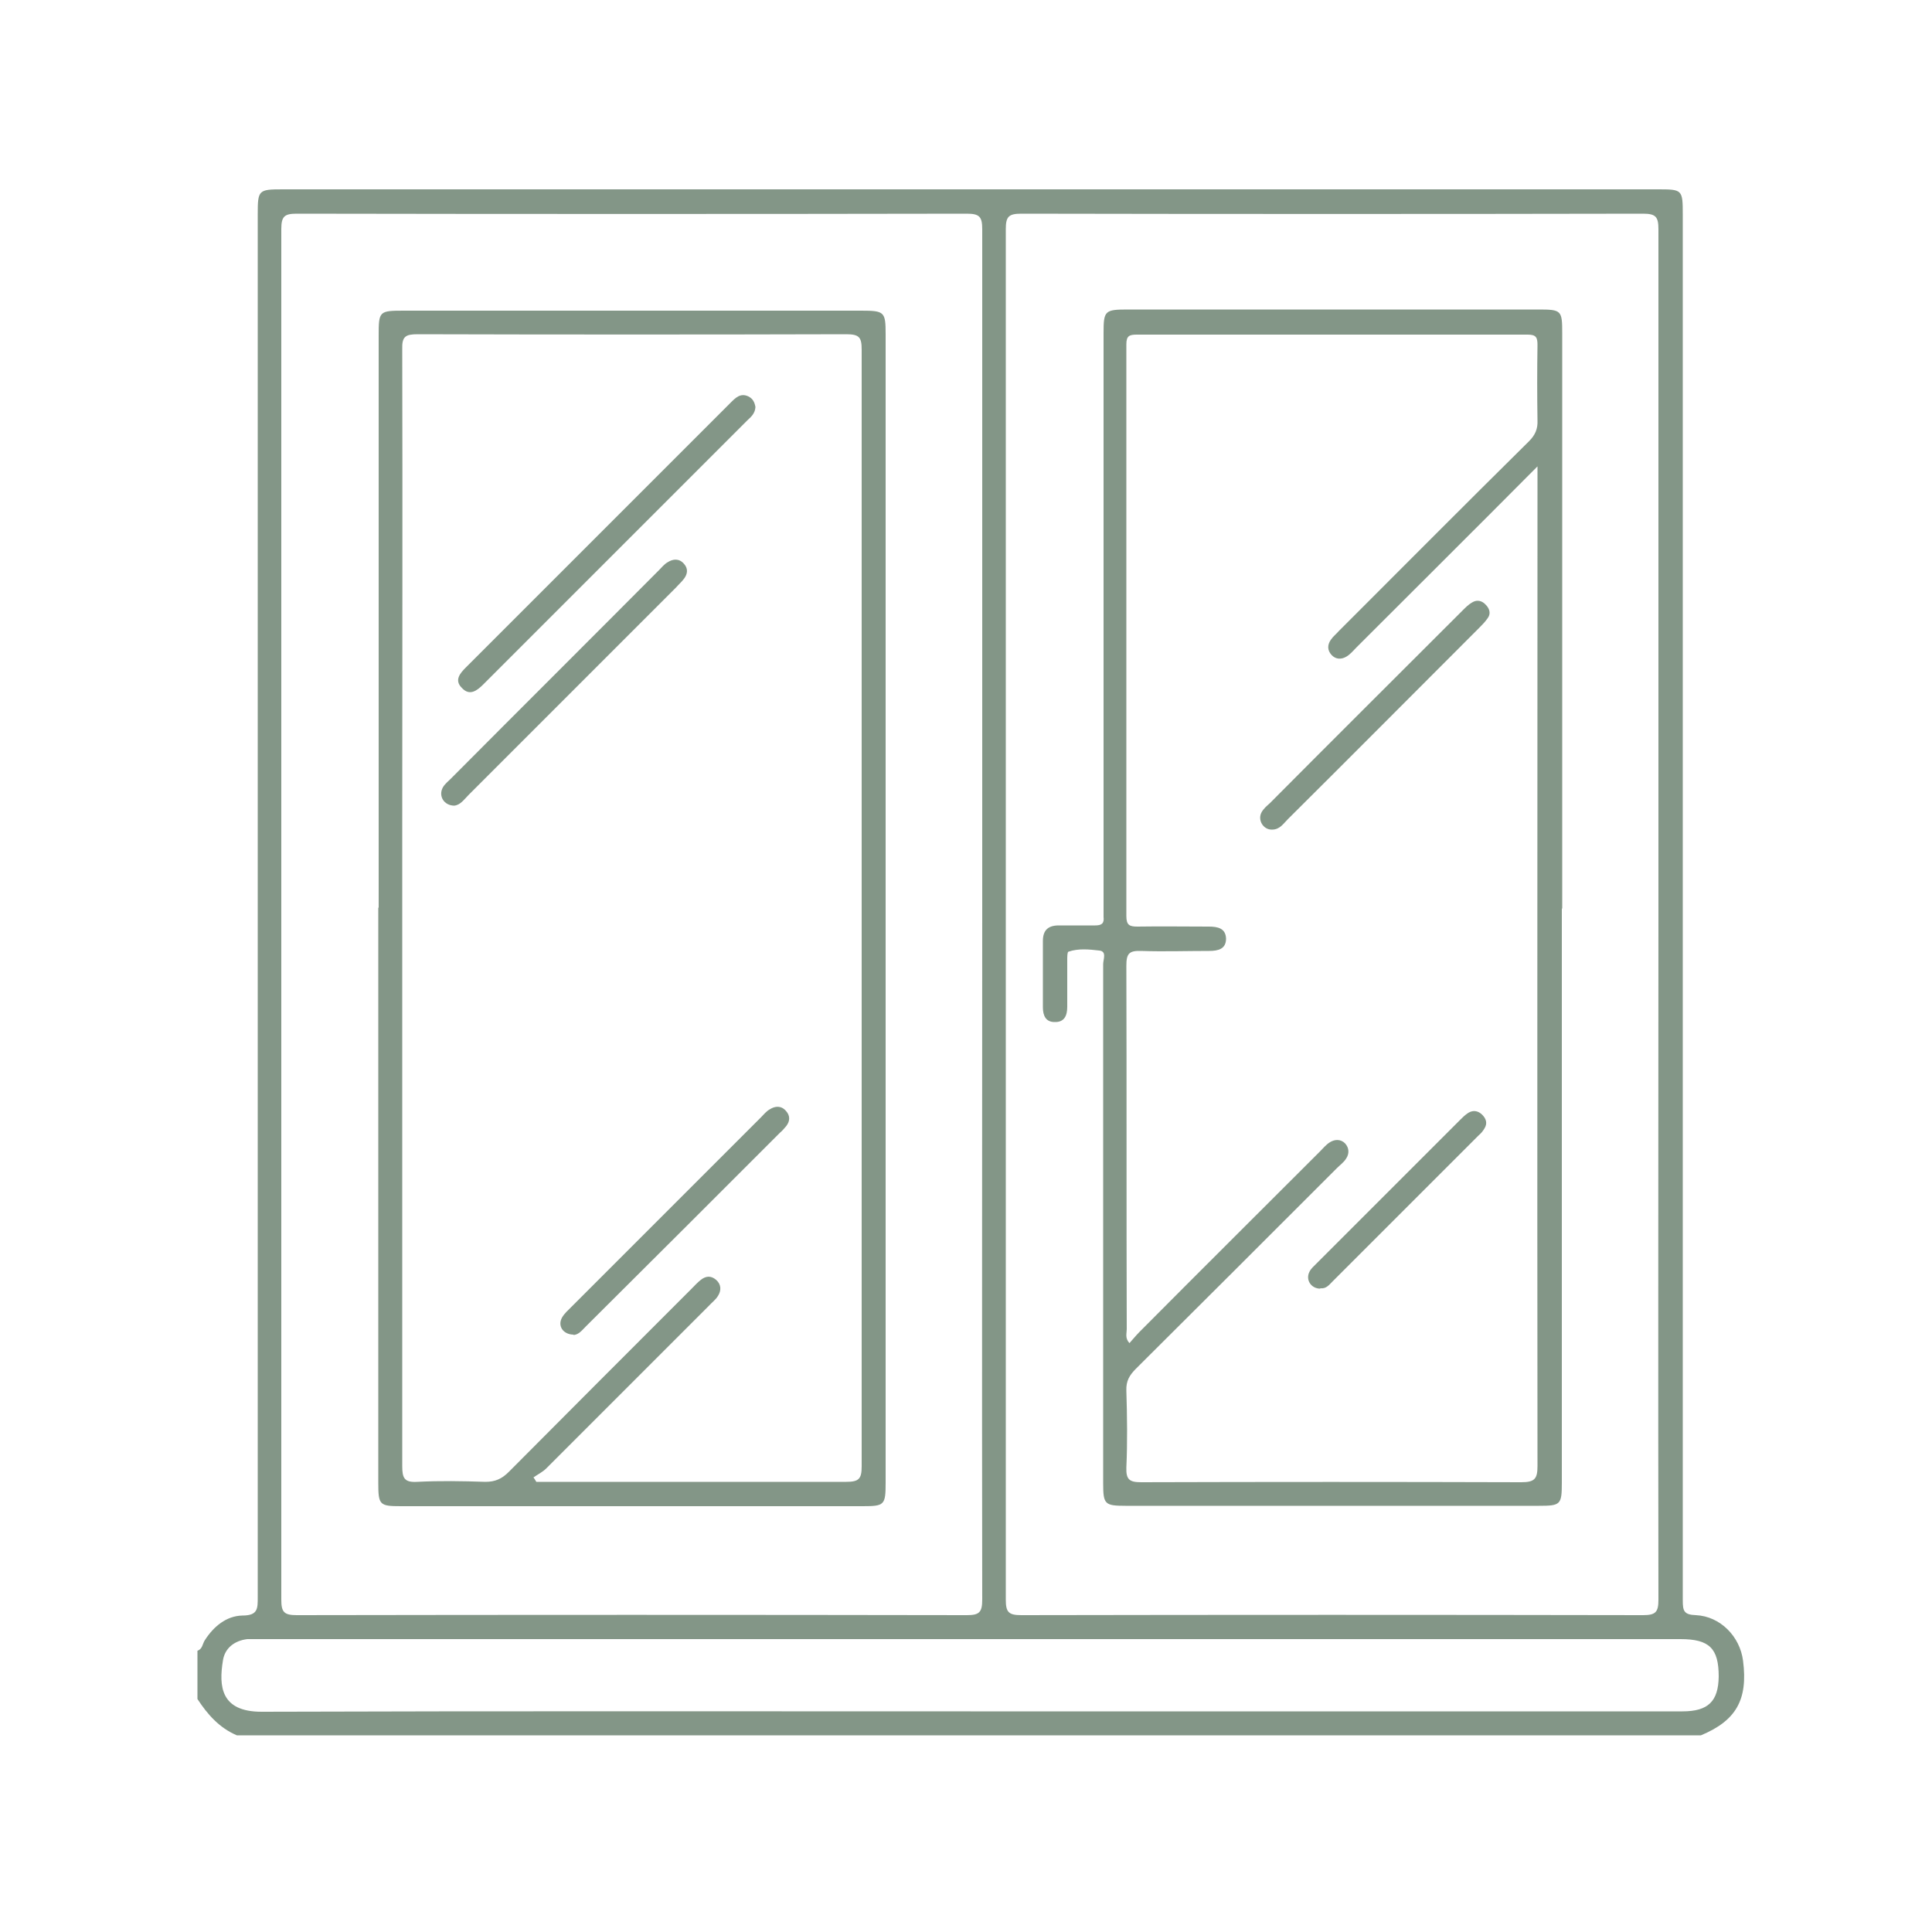 <?xml version="1.0" encoding="UTF-8"?>
<svg id="Calque_1" data-name="Calque 1" xmlns="http://www.w3.org/2000/svg" viewBox="0 0 50 50">
  <defs>
    <style>
      .cls-1 {
        fill: #839687;
      }
    </style>
  </defs>
  <path class="cls-1" d="M44.02,44.91H6.13c-.45-.19-.76-.54-1.02-.94v-1.25c.13-.04,.13-.18,.19-.27,.23-.36,.56-.63,.97-.64,.41,0,.4-.18,.4-.49,0-11.93,0-23.85,0-35.78,0-.62,.02-.64,.64-.64,11.86,0,23.72,0,35.58,0,.65,0,.66,0,.66,.66,0,8.48,0,16.95,0,25.43,0,3.48,0,6.95,0,10.43,0,.27,.03,.37,.34,.38,.63,.03,1.14,.55,1.22,1.18,.13,1.01-.18,1.55-1.09,1.93ZM25.42,23.7c0-5.92,0-11.85,0-17.77,0-.32-.07-.4-.4-.4-5.78,.01-11.56,.01-17.34,0-.32,0-.4,.07-.4,.4,0,11.82,0,23.64,0,35.47,0,.32,.07,.4,.4,.4,5.78-.01,11.56-.01,17.34,0,.32,0,.4-.07,.4-.4-.01-5.9,0-11.8,0-17.69Zm17.5-.04c0-5.91,0-11.82,0-17.73,0-.32-.07-.4-.4-.4-5.36,.01-10.73,.01-16.09,0-.33,0-.4,.08-.4,.4,0,11.82,0,23.64,0,35.47,0,.32,.07,.4,.4,.4,5.36-.01,10.73-.01,16.09,0,.33,0,.4-.08,.4-.4-.01-5.91,0-11.82,0-17.73Zm-17.81,20.63c6.14,0,12.29,0,18.43,0,.67,0,.93-.26,.94-.9,0-.73-.24-.97-.99-.97-12.26,0-24.52,0-36.78,0-.1,0-.21,0-.31,0-.33,.04-.58,.23-.63,.55-.11,.67-.06,1.33,1,1.33,6.12-.02,12.24-.01,18.35-.01Z"/>
  <path class="cls-1" d="M9.8,23.49c0-4.93,0-9.87,0-14.8,0-.64,.01-.65,.66-.65,3.94,0,7.89,0,11.83,0,.6,0,.63,.03,.63,.61,0,9.91,0,19.81,0,29.72,0,.58-.03,.61-.59,.61-3.98,0-7.97,0-11.95,0-.56,0-.59-.03-.59-.61,0-4.96,0-9.92,0-14.88Zm4.01,14.75s.05,.07,.07,.11h.33c2.56,0,5.13,0,7.69,0,.33,0,.4-.08,.4-.4,0-9.63,0-19.27,0-28.9,0-.32-.06-.4-.4-.4-3.7,.01-7.39,.01-11.09,0-.32,0-.41,.06-.4,.39,.01,4.15,0,8.31,0,12.46,0,5.48,0,10.96,0,16.44,0,.31,.05,.43,.39,.41,.58-.03,1.17-.02,1.76,0,.26,0,.43-.08,.61-.26,1.57-1.58,3.14-3.15,4.72-4.73,.08-.08,.16-.17,.25-.24,.13-.1,.26-.11,.39,0,.14,.12,.14,.28,.05,.42-.06,.1-.16,.17-.24,.26-1.4,1.4-2.8,2.8-4.2,4.2-.1,.1-.23,.16-.34,.24Z"/>
  <path class="cls-1" d="M40.42,23.53c0,4.95,0,9.89,0,14.84,0,.57-.03,.6-.59,.6-3.57,0-7.13,0-10.7,0-.54,0-.58-.04-.58-.58,0-4.48,0-8.96,0-13.44,0-.12,.1-.33-.1-.35-.26-.03-.54-.06-.8,.03-.03,.01-.03,.14-.03,.22,0,.4,0,.81,0,1.21,0,.23-.08,.4-.33,.39-.22,0-.3-.16-.3-.38,0-.57,0-1.15,0-1.72,0-.28,.14-.4,.41-.4,.31,0,.63,0,.94,0,.17,0,.24-.05,.22-.22,0-.08,0-.16,0-.23,0-4.96,0-9.92,0-14.88,0-.58,.03-.61,.63-.61,3.54,0,7.08,0,10.62,0,.6,0,.62,.02,.62,.61,0,4.96,0,9.92,0,14.88Zm-.63-11.46c-1.6,1.61-3.14,3.14-4.68,4.68-.08,.08-.16,.18-.26,.24-.13,.08-.28,.08-.39-.04-.11-.12-.11-.26-.02-.39,.06-.09,.14-.15,.21-.23,1.64-1.64,3.27-3.28,4.92-4.91,.16-.16,.23-.32,.22-.54-.01-.65-.01-1.3,0-1.95,0-.19-.03-.27-.25-.27-3.37,0-6.74,0-10.12,0-.19,0-.27,.03-.27,.25,0,4.93,0,9.87,0,14.8,0,.24,.09,.27,.29,.27,.61-.01,1.22,0,1.84,0,.23,0,.44,.04,.45,.31,0,.27-.2,.32-.44,.32-.59,0-1.17,.02-1.76,0-.31-.01-.38,.07-.38,.38,.01,3.14,0,6.28,.01,9.41,0,.11-.05,.23,.07,.36,.09-.1,.17-.2,.26-.29,1.55-1.56,3.11-3.11,4.67-4.67,.08-.08,.16-.18,.26-.24,.13-.08,.28-.08,.39,.03,.11,.12,.11,.27,.03,.39-.06,.1-.16,.17-.24,.25-1.73,1.73-3.46,3.46-5.2,5.19-.17,.17-.26,.32-.25,.57,.02,.66,.03,1.33,0,1.99-.01,.31,.08,.38,.38,.38,3.28-.01,6.56-.01,9.84,0,.35,0,.42-.09,.42-.42-.01-8.46,0-16.93,0-25.39v-.48Z"/>
  <path class="cls-1" d="M19.55,10.54c-.01,.15-.1,.24-.2,.33-2.28,2.28-4.56,4.56-6.84,6.84-.17,.17-.36,.31-.56,.09-.2-.2-.04-.38,.11-.53,2.28-2.28,4.56-4.56,6.84-6.84,.13-.13,.26-.27,.47-.17,.12,.06,.16,.16,.18,.27Z"/>
  <path class="cls-1" d="M11.76,20.85c-.27,0-.42-.25-.3-.47,.05-.09,.14-.16,.21-.23,1.79-1.8,3.59-3.59,5.38-5.39,.07-.07,.14-.16,.23-.21,.14-.09,.3-.1,.42,.04,.11,.12,.1,.26,0,.39-.06,.08-.14,.15-.21,.23-1.79,1.79-3.57,3.57-5.36,5.36-.12,.12-.22,.27-.38,.28Z"/>
  <path class="cls-1" d="M14.85,34.54c-.28,0-.43-.23-.3-.45,.06-.1,.15-.18,.23-.26,1.64-1.64,3.28-3.28,4.91-4.91,.07-.07,.14-.16,.23-.21,.14-.09,.3-.1,.42,.04,.11,.12,.11,.26,.01,.39-.05,.06-.1,.12-.16,.17-1.67,1.67-3.35,3.35-5.03,5.02-.1,.1-.19,.22-.33,.22Z"/>
  <path class="cls-1" d="M32.91,21.47c-.22,0-.37-.25-.26-.45,.05-.09,.13-.16,.21-.23,1.66-1.67,3.33-3.33,5-5,.07-.07,.15-.15,.24-.2,.13-.08,.26-.04,.35,.06,.1,.1,.14,.23,.05,.35-.07,.1-.15,.18-.23,.26-1.65,1.65-3.29,3.3-4.94,4.94-.12,.12-.21,.27-.41,.27Z"/>
  <path class="cls-1" d="M34.17,33.35c-.24,0-.39-.23-.28-.44,.04-.08,.11-.14,.18-.21,1.24-1.24,2.48-2.48,3.72-3.72,.06-.06,.13-.13,.21-.18,.13-.08,.26-.05,.36,.05,.1,.1,.14,.22,.06,.35-.04,.07-.09,.13-.15,.18-1.26,1.26-2.52,2.52-3.78,3.78-.09,.09-.17,.2-.32,.18Z"/>
</svg>